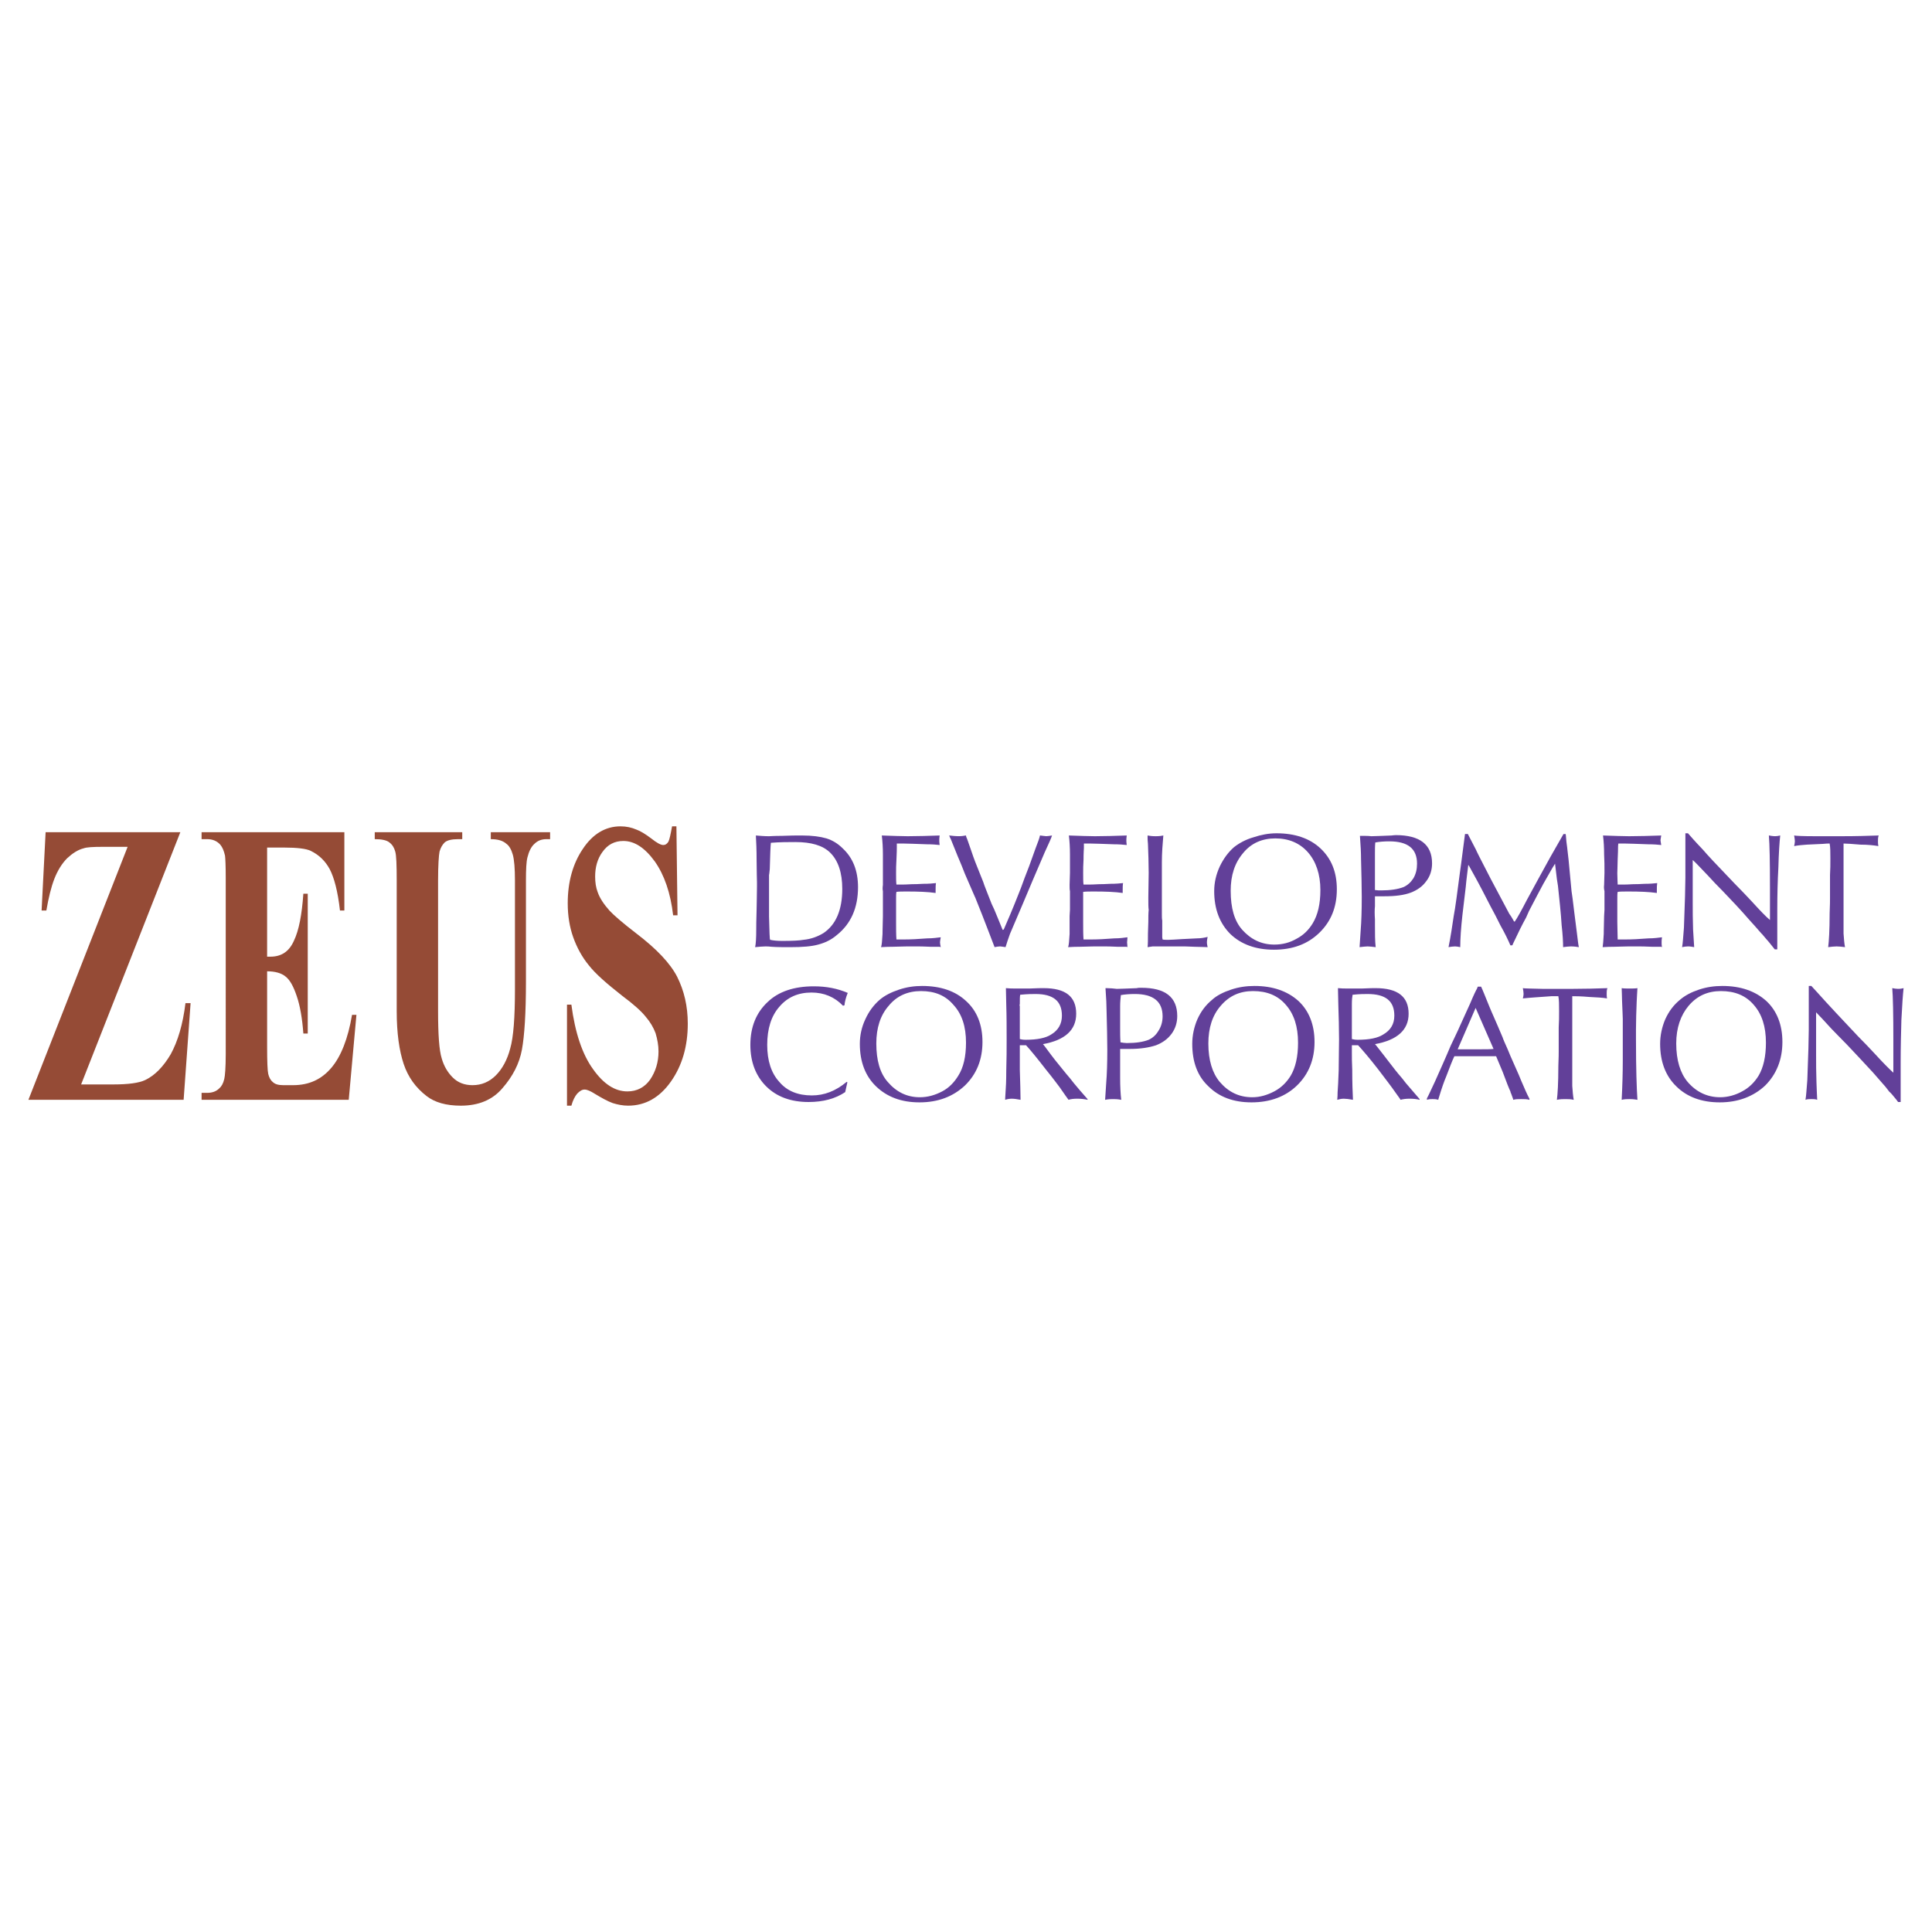 <?xml version="1.0" encoding="utf-8"?>
<!-- Generator: Adobe Illustrator 13.0.0, SVG Export Plug-In . SVG Version: 6.00 Build 14948)  -->
<!DOCTYPE svg PUBLIC "-//W3C//DTD SVG 1.0//EN" "http://www.w3.org/TR/2001/REC-SVG-20010904/DTD/svg10.dtd">
<svg version="1.0" id="Layer_1" xmlns="http://www.w3.org/2000/svg" xmlns:xlink="http://www.w3.org/1999/xlink" x="0px" y="0px"
	 width="192.756px" height="192.756px" viewBox="0 0 192.756 192.756" enable-background="new 0 0 192.756 192.756"
	 xml:space="preserve">
<g>
	<polygon fill-rule="evenodd" clip-rule="evenodd" fill="#FFFFFF" points="0,0 192.756,0 192.756,192.756 0,192.756 0,0 	"/>
	<path fill-rule="evenodd" clip-rule="evenodd" fill="#624099" d="M82.133,93.109c-0.548,0.329-1.205,0.584-1.972,0.657
		c-0.402,0.073-1.096,0.11-2.119,0.11c-0.475,0-0.876-0.037-1.206-0.11C76.8,93.657,76.8,93.584,76.8,93.547
		c-0.036-0.438-0.036-1.132-0.073-2.119c0-0.475,0-0.876,0-1.315V89.31c0-0.109,0-0.255,0-0.438c0-0.146,0-0.511,0-1.06v-0.548
		c0,0.073,0.037-0.11,0.073-0.548c0.037-1.424,0.073-2.301,0.11-2.63c0.913-0.073,1.753-0.073,2.447-0.073
		c1.571,0,2.703,0.329,3.434,1.022c0.84,0.804,1.242,2.045,1.242,3.652C84.032,90.771,83.411,92.269,82.133,93.109L82.133,93.109z
		 M84.069,84.635c-0.475-0.475-1.023-0.803-1.607-0.986c-0.621-0.182-1.424-0.292-2.447-0.292c-0.548,0-1.206,0-2.009,0.037
		c-0.767,0-1.206,0.037-1.278,0.037c-0.438,0-0.876-0.037-1.315-0.073c0.037,0.621,0.073,1.461,0.073,2.447
		c0,1.132,0.037,1.899,0.037,2.228v0.438c0,0.986-0.037,1.753-0.037,2.301c-0.036,1.06-0.036,1.717-0.036,1.936
		c0,0.877-0.037,1.461-0.11,1.79c0.402-0.036,0.73-0.073,1.023-0.073c0.146,0,0.365,0,0.657,0.037
		c0.548,0.036,1.169,0.036,1.827,0.036c1.205,0,2.118-0.073,2.776-0.255c0.694-0.183,1.315-0.475,1.863-0.95
		c1.424-1.132,2.119-2.739,2.119-4.785C85.603,86.863,85.092,85.584,84.069,84.635L84.069,84.635z"/>
	<path fill-rule="evenodd" clip-rule="evenodd" fill="#624099" d="M93.858,94.497l-0.11-0.036c-0.256,0-0.548,0-0.876,0
		c-0.658-0.037-1.169-0.037-1.571-0.037H90.68c0.037,0-0.511,0-1.68,0.037c-0.219,0-0.584,0-1.096,0.036
		c0.073-0.219,0.11-0.657,0.146-1.314c0,0.073,0-0.548,0.037-1.79v-0.621v-1.242c0-0.292,0-0.475,0-0.621
		c-0.037-0.146-0.037-0.365,0-0.621v-1.206c0-0.658,0-1.242,0-1.826c0-0.694-0.037-1.315-0.11-1.899
		c1.132,0.037,1.972,0.073,2.593,0.073c0.986,0,2.082-0.037,3.178-0.073c-0.036,0.255-0.036,0.402-0.036,0.475
		c0,0.073,0,0.219,0.036,0.475c-0.329-0.037-0.73-0.073-1.278-0.073c-1.096-0.036-1.863-0.073-2.265-0.073c-0.292,0-0.511,0-0.73,0
		c0-0.037,0,0.109,0,0.438c0,0.11,0,0.475-0.037,1.169c-0.036,0.512-0.036,0.95-0.036,1.352c0,0.512,0,0.876,0.036,1.132
		c0.219,0,0.365,0,0.475,0c0.183,0,0.547,0,1.096-0.037c0.183,0,0.584,0,1.096-0.037c0.548,0,0.986-0.036,1.278-0.073
		c-0.037,0.219-0.037,0.438-0.037,0.694c0,0.109,0,0.219,0,0.292c-0.767-0.11-1.716-0.146-2.849-0.146c-0.438,0-0.803,0-1.059,0.037
		c-0.036,0.146-0.036,0.402-0.036,0.804v0.292v0.658v1.242c0,0.694,0,1.278,0.036,1.753c0.183,0,0.438,0,0.73,0
		c0.658,0,1.425-0.037,2.338-0.11c0.584,0,1.022-0.073,1.352-0.109c-0.037,0.219-0.073,0.402-0.073,0.511
		C93.785,94.132,93.821,94.314,93.858,94.497L93.858,94.497z"/>
	<path fill-rule="evenodd" clip-rule="evenodd" fill="#624099" d="M104.962,83.356c-0.073,0.255-0.329,0.804-0.73,1.68l-1.206,2.812
		c-0.109,0.256-0.438,1.023-0.985,2.337l-1.278,2.996c-0.184,0.511-0.329,0.95-0.439,1.314c-0.291-0.036-0.475-0.073-0.547-0.073
		c-0.146,0-0.329,0.037-0.548,0.073c-0.11-0.292-0.329-0.84-0.658-1.716c-0.328-0.876-0.767-1.973-1.278-3.251
		c0.037,0.11-0.292-0.657-1.022-2.338c-0.219-0.548-0.438-1.132-0.731-1.79l-0.694-1.717c-0.037-0.037-0.073-0.146-0.146-0.329
		c0.292,0.037,0.621,0.073,0.986,0.073c0.256,0,0.475-0.037,0.694-0.073c0,0.11,0.037,0.146,0.037,0.183
		c0.037,0.037,0.183,0.475,0.475,1.315c0.109,0.329,0.292,0.876,0.621,1.68l0.584,1.461c0.109,0.366,0.402,1.06,0.84,2.191
		l0.256,0.548c0.22,0.548,0.512,1.206,0.841,2.045l0.109-0.037c0.365-0.84,0.876-2.009,1.461-3.506
		c0.146-0.365,0.365-0.913,0.621-1.644c0.255-0.621,0.62-1.607,1.096-2.959c0.256-0.657,0.401-1.059,0.438-1.278
		c0.329,0.037,0.512,0.073,0.621,0.073C104.523,83.43,104.706,83.393,104.962,83.356L104.962,83.356z"/>
	<path fill-rule="evenodd" clip-rule="evenodd" fill="#624099" d="M112.486,94.497l-0.073-0.036c-0.256,0-0.548,0-0.877,0
		c-0.657-0.037-1.169-0.037-1.57-0.037h-0.621c0.037,0-0.512,0-1.681,0.037c-0.219,0-0.584,0-1.096,0.036
		c0.073-0.219,0.11-0.657,0.146-1.314c0,0.073,0-0.548,0-1.79l0.036-0.621v-1.242c0-0.292,0-0.475,0-0.621
		c-0.036-0.146-0.036-0.365-0.036-0.621l0.036-1.206c0-0.658,0-1.242,0-1.826c0-0.694-0.036-1.315-0.109-1.899
		c1.133,0.037,1.973,0.073,2.594,0.073c0.986,0,2.045-0.037,3.178-0.073c-0.036,0.255-0.036,0.402-0.036,0.475
		c0,0.073,0,0.219,0.036,0.475c-0.329-0.037-0.768-0.073-1.278-0.073c-1.133-0.036-1.863-0.073-2.302-0.073
		c-0.255,0-0.475,0-0.693,0c0-0.037,0,0.109,0,0.438c0,0.11-0.037,0.475-0.037,1.169c-0.036,0.512-0.036,0.95-0.036,1.352
		c0,0.512,0,0.876,0.036,1.132c0.22,0,0.365,0,0.438,0c0.22,0,0.585,0,1.133-0.037c0.183,0,0.548,0,1.096-0.037
		c0.548,0,0.949-0.036,1.278-0.073c-0.037,0.219-0.037,0.438-0.037,0.694c0,0.109,0,0.219,0,0.292
		c-0.767-0.11-1.716-0.146-2.849-0.146c-0.438,0-0.804,0-1.096,0.037c0,0.146,0,0.402,0,0.804v0.292v0.658v1.242
		c0,0.694,0,1.278,0.036,1.753c0.183,0,0.438,0,0.73,0c0.658,0,1.425-0.037,2.338-0.11c0.585,0,1.023-0.073,1.315-0.109
		c0,0.219-0.037,0.402-0.037,0.511C112.449,94.132,112.486,94.314,112.486,94.497L112.486,94.497z"/>
	<path fill-rule="evenodd" clip-rule="evenodd" fill="#624099" d="M120.485,94.497c-0.292,0-0.694-0.036-1.278-0.036
		c-0.804-0.037-1.133-0.037-1.022-0.037h-0.913c-0.037,0-0.256,0-0.549,0h-1.716l-0.512,0.073c0.036-0.328,0.036-0.767,0.036-1.351
		l0.037-1.169c0-0.438,0-0.84,0.036-1.206c-0.036-0.219-0.036-0.621-0.036-1.205l0.036-2.484c0-0.95-0.036-1.899-0.073-2.885
		c-0.036-0.329-0.036-0.512-0.036-0.585v-0.073V83.43v-0.073c0.183,0.037,0.438,0.073,0.804,0.073s0.621-0.037,0.767-0.073
		c-0.073,0.84-0.146,1.753-0.146,2.667v0.986c0,0.475,0,0.803,0,0.949c0,0.183,0,0.402,0,0.658v2.557c0,0.292,0,0.511,0.036,0.657
		c0,0.475,0,1.022,0,1.644c0,0.037,0,0.11,0.036,0.256c0.109,0.036,0.329,0.036,0.585,0.036s0.73-0.036,1.352-0.073l1.461-0.073
		c0.438,0,0.804-0.073,1.096-0.146c-0.037,0.183-0.073,0.365-0.073,0.511C120.412,94.168,120.448,94.314,120.485,94.497
		L120.485,94.497z"/>
	<path fill-rule="evenodd" clip-rule="evenodd" fill="#624099" d="M130.969,92.123c-0.402,0.658-0.914,1.169-1.607,1.534
		c-0.694,0.402-1.425,0.584-2.229,0.584c-1.278,0-2.338-0.511-3.214-1.498c-0.768-0.876-1.133-2.155-1.133-3.872
		c0-1.534,0.402-2.776,1.242-3.763c0.804-0.986,1.899-1.461,3.214-1.461c1.352,0,2.447,0.475,3.251,1.388s1.242,2.191,1.242,3.762
		C131.735,90.187,131.479,91.283,130.969,92.123L130.969,92.123z M131.735,84.635c-1.06-0.986-2.521-1.498-4.383-1.498
		c-0.768,0-1.534,0.146-2.302,0.402c-0.767,0.219-1.424,0.584-1.936,0.986c-0.584,0.511-1.06,1.168-1.425,1.936
		c-0.365,0.804-0.548,1.607-0.548,2.447c0,1.79,0.548,3.214,1.607,4.274c1.06,1.022,2.521,1.57,4.347,1.57
		c1.862,0,3.36-0.548,4.529-1.68c1.169-1.132,1.753-2.557,1.753-4.347C133.379,87.009,132.831,85.658,131.735,84.635L131.735,84.635
		z"/>
	<path fill-rule="evenodd" clip-rule="evenodd" fill="#624099" d="M141.013,87.63c-0.256,0.401-0.584,0.694-0.986,0.876
		c-0.584,0.219-1.314,0.329-2.228,0.329c-0.183,0-0.402,0-0.621-0.037c0-0.475,0-0.95,0-1.424v-1.206v-0.584v-0.438
		c0-0.401,0-0.767,0.036-1.095c0.438-0.073,0.877-0.11,1.388-0.11c1.863,0,2.776,0.73,2.776,2.228
		C141.378,86.717,141.269,87.191,141.013,87.63L141.013,87.63z M139.26,83.32c-0.219,0-0.365,0.037-0.402,0.037
		c-1.059,0.037-1.717,0.073-2.045,0.073c-0.292-0.037-0.621-0.037-0.986-0.037h-0.146c0.073,0.95,0.11,1.716,0.11,2.301
		c0.036,1.461,0.072,2.74,0.072,3.799c0,1.352-0.036,2.448-0.109,3.36l-0.109,1.644c0.329-0.036,0.621-0.073,0.804-0.073
		s0.475,0.037,0.804,0.073c-0.073-0.621-0.073-1.351-0.073-2.191v-0.584c-0.037-0.511-0.037-0.95,0-1.314c0-0.329,0-0.548,0-0.621
		v-0.366c0.584,0,0.913,0,0.949,0c1.096,0,1.937-0.109,2.63-0.365c0.657-0.256,1.169-0.621,1.534-1.132
		c0.402-0.512,0.585-1.132,0.585-1.79C142.876,84.27,141.67,83.32,139.26,83.32L139.26,83.32z"/>
	<path fill-rule="evenodd" clip-rule="evenodd" fill="#624099" d="M157.522,94.497c-0.219-0.036-0.475-0.073-0.804-0.073
		c-0.219,0-0.475,0.037-0.767,0.073c0-0.475-0.036-1.242-0.146-2.191c-0.072-1.205-0.219-2.52-0.365-3.908l-0.109-0.694
		l-0.183-1.534c-0.292,0.438-0.657,1.132-1.169,2.009c-0.328,0.621-0.804,1.498-1.425,2.703l-0.292,0.657
		c-0.365,0.658-0.804,1.534-1.314,2.63c0,0.036-0.037,0.109-0.073,0.146h-0.183c-0.219-0.512-0.548-1.206-0.986-1.973
		c-0.329-0.657-0.657-1.315-1.022-1.972c-0.475-0.914-1.022-2.009-1.717-3.251c-0.109-0.219-0.256-0.438-0.402-0.73l-0.036-0.037
		l-0.036-0.073c-0.073,0.657-0.183,1.388-0.256,2.228l-0.329,2.776c-0.146,1.315-0.219,2.374-0.219,3.214
		c-0.183-0.036-0.365-0.073-0.512-0.073c-0.219,0-0.438,0.037-0.657,0.073c0.219-1.059,0.365-2.082,0.512-3.068
		c0.182-0.95,0.365-2.411,0.62-4.347c0.073-0.548,0.183-1.278,0.292-2.191l0.22-1.68h0.292c-0.072-0.11,0.22,0.438,0.804,1.571
		c0,0.037,0.475,0.986,1.461,2.885c0.694,1.315,1.315,2.484,1.863,3.507c0.036,0.036,0.219,0.292,0.475,0.767h0.073
		c0.256-0.366,0.657-1.096,1.205-2.155c0.183-0.329,0.548-1.023,1.133-2.082l1.205-2.191c0.365-0.621,0.804-1.425,1.314-2.301h0.22
		c0,0,0.036,0.256,0.073,0.767l0.072,0.548c0,0.109,0.073,0.548,0.146,1.278l0.292,3.104c0.037,0.219,0.146,0.986,0.293,2.265
		l0.255,2.009C157.413,93.73,157.449,94.168,157.522,94.497L157.522,94.497z"/>
	<path fill-rule="evenodd" clip-rule="evenodd" fill="#624099" d="M165.814,94.497l-0.073-0.036c-0.256,0-0.548,0-0.877,0
		c-0.693-0.037-1.205-0.037-1.57-0.037h-0.621c0.036,0-0.548,0-1.717,0.037c-0.219,0-0.584,0-1.06,0.036
		c0.037-0.219,0.073-0.657,0.11-1.314c0,0.073,0-0.548,0.036-1.79l0.036-0.621v-1.242c0-0.292,0-0.475,0-0.621
		c-0.036-0.146-0.072-0.365-0.036-0.621l0.036-1.206c0-0.658,0-1.242-0.036-1.826c0-0.694-0.036-1.315-0.109-1.899
		c1.132,0.037,2.009,0.073,2.593,0.073c1.023,0,2.082-0.037,3.215-0.073c-0.036,0.255-0.073,0.402-0.073,0.475
		c0,0.073,0.037,0.219,0.073,0.475c-0.329-0.037-0.768-0.073-1.315-0.073c-1.096-0.036-1.862-0.073-2.264-0.073
		c-0.293,0-0.512,0-0.694,0c0-0.037-0.037,0.109-0.037,0.438c0,0.11,0,0.475-0.036,1.169c0,0.512-0.036,0.95-0.036,1.352
		c0,0.512,0.036,0.876,0.036,1.132c0.219,0,0.365,0,0.475,0c0.22,0,0.584,0,1.096-0.037c0.22,0,0.585,0,1.133-0.037
		c0.511,0,0.949-0.036,1.241-0.073c-0.036,0.219-0.036,0.438-0.036,0.694c0,0.109,0,0.219,0,0.292
		c-0.768-0.11-1.717-0.146-2.812-0.146c-0.475,0-0.84,0-1.096,0.037c-0.036,0.146-0.036,0.402-0.036,0.804v0.292v0.658v1.242
		c0,0.694,0.036,1.278,0.036,1.753c0.219,0,0.438,0,0.73,0c0.657,0,1.425-0.037,2.338-0.11c0.584,0,1.022-0.073,1.352-0.109
		c-0.037,0.219-0.037,0.402-0.037,0.511C165.777,94.132,165.777,94.314,165.814,94.497L165.814,94.497z"/>
	<path fill-rule="evenodd" clip-rule="evenodd" fill="#624099" d="M177.612,83.356c-0.073,0.694-0.146,1.753-0.183,3.214
		c-0.073,1.278-0.109,2.703-0.109,4.237v2.447c0,0.73,0,1.206,0,1.461h-0.256c-0.037-0.037-0.22-0.292-0.585-0.731
		c-0.073-0.073-0.146-0.183-0.256-0.292l-0.401-0.475c-0.036,0-0.438-0.511-1.278-1.424c-0.913-1.059-1.79-1.972-2.557-2.776
		c-0.694-0.694-1.205-1.242-1.534-1.607c-0.768-0.803-1.278-1.351-1.57-1.607c0,0.146,0,0.402,0,0.694v0.512
		c0-0.037,0,0.329,0,1.059v1.936c0,0.84,0,1.79,0.036,2.739c0.036,0.694,0.073,1.278,0.109,1.753
		c-0.219-0.036-0.401-0.073-0.621-0.073c-0.183,0-0.401,0.037-0.584,0.073c0.073-0.401,0.109-1.022,0.183-1.936
		c0.036-0.876,0.073-1.899,0.109-3.142l0.036-1.862c0-0.402,0-0.986,0-1.681v-1.826c0-0.402,0-0.694,0-0.914h0.256
		c0.22,0.256,0.694,0.804,1.498,1.644c0.329,0.401,1.388,1.534,3.178,3.396c0.657,0.658,1.205,1.242,1.717,1.79
		c0.767,0.84,1.352,1.461,1.79,1.826v-0.146c0,0.037,0-0.11,0-0.438c0-0.292,0-0.621,0-0.986v-1.68c0-2.593-0.037-4.31-0.11-5.187
		c0.22,0.037,0.402,0.073,0.548,0.073C177.283,83.43,177.466,83.393,177.612,83.356L177.612,83.356z"/>
	<path fill-rule="evenodd" clip-rule="evenodd" fill="#624099" d="M187.438,83.356c-0.073,0.183-0.073,0.365-0.073,0.548
		c0,0.146,0,0.329,0.037,0.511c-0.402-0.073-1.023-0.146-1.79-0.146c-0.84-0.073-1.389-0.109-1.681-0.109v0.073
		c0,0.037,0,0.438,0,1.169c0,0.767,0,1.388,0,1.936v5.808c0.037,0.511,0.073,0.986,0.146,1.351c-0.292-0.036-0.585-0.073-0.84-0.073
		c-0.256,0-0.512,0.037-0.84,0.073c0.072-0.547,0.146-1.644,0.146-3.36c0.037-0.84,0.037-1.352,0.037-1.498v-1.534v-0.804
		c0.036-0.548,0.036-1.096,0.036-1.644c0-0.621,0-1.132-0.073-1.498c-0.146,0-0.365,0-0.693,0.037l-1.571,0.073
		c-0.512,0.037-0.913,0.073-1.278,0.146c0.036-0.183,0.073-0.329,0.073-0.475s-0.037-0.365-0.073-0.584
		c0.146,0.037,0.84,0.073,2.046,0.073h0.767h1.973C185.173,83.43,186.378,83.393,187.438,83.356L187.438,83.356z"/>
	<path fill-rule="evenodd" clip-rule="evenodd" fill="#624099" d="M84.58,99.062c-0.183,0.439-0.292,0.877-0.329,1.242l-0.146,0.037
		c-0.84-0.877-1.899-1.316-3.141-1.316c-1.352,0-2.411,0.477-3.214,1.426c-0.803,0.912-1.205,2.191-1.205,3.799
		c0,1.57,0.402,2.812,1.205,3.688c0.767,0.914,1.863,1.352,3.251,1.352c1.242,0,2.374-0.438,3.47-1.352l0.073,0.037l-0.219,0.986
		c-0.987,0.658-2.192,0.986-3.653,0.986c-1.753,0-3.178-0.512-4.237-1.57c-1.023-1.023-1.571-2.41-1.571-4.127
		c0-1.791,0.584-3.215,1.717-4.273c1.096-1.061,2.667-1.572,4.602-1.572C82.461,98.404,83.558,98.625,84.58,99.062L84.58,99.062z"/>
	<path fill-rule="evenodd" clip-rule="evenodd" fill="#624099" d="M95.611,107.318c-0.401,0.656-0.913,1.205-1.607,1.57
		c-0.694,0.365-1.425,0.584-2.228,0.584c-1.279,0-2.338-0.512-3.214-1.535c-0.767-0.875-1.132-2.154-1.132-3.834
		c0-1.535,0.402-2.812,1.242-3.762c0.804-0.986,1.899-1.461,3.214-1.461c1.388,0,2.447,0.438,3.251,1.387
		c0.84,0.914,1.242,2.156,1.242,3.762C96.378,105.418,96.122,106.514,95.611,107.318L95.611,107.318z M96.378,99.865
		c-1.059-0.984-2.52-1.496-4.383-1.496c-0.767,0-1.534,0.109-2.301,0.365c-0.767,0.256-1.425,0.584-1.936,1.021
		c-0.584,0.512-1.059,1.133-1.424,1.938c-0.365,0.766-0.548,1.605-0.548,2.447c0,1.789,0.548,3.213,1.607,4.236
		c1.096,1.059,2.521,1.607,4.347,1.607c1.863,0,3.36-0.584,4.529-1.68c1.169-1.133,1.753-2.594,1.753-4.348
		C98.021,102.24,97.474,100.852,96.378,99.865L96.378,99.865z"/>
	<path fill-rule="evenodd" clip-rule="evenodd" fill="#624099" d="M104.853,103.227c-0.512,0.328-1.352,0.512-2.521,0.512
		c-0.256,0-0.476-0.037-0.585-0.074v-3.068c0-0.035,0-0.109,0-0.219c-0.036-0.072-0.036-0.145,0-0.182c0-0.475,0-0.768,0.037-0.949
		c0.73-0.074,1.241-0.074,1.534-0.074c1.753,0,2.629,0.693,2.629,2.156C105.947,102.168,105.583,102.789,104.853,103.227
		L104.853,103.227z M108.505,109.656c-0.585-0.658-1.023-1.17-1.352-1.572l-0.402-0.51c-0.511-0.586-0.985-1.207-1.497-1.828
		l-0.365-0.475c-0.584-0.803-0.877-1.168-0.84-1.096c2.228-0.4,3.323-1.424,3.323-3.031c0-1.717-1.059-2.557-3.251-2.557
		c-0.219,0-0.657,0-1.388,0.037c-0.693,0-1.169,0-1.424,0c-0.293,0-0.621,0-0.95-0.037l0.036,1.68
		c0.037,1.133,0.037,2.301,0.037,3.434c0,0.949,0,1.973-0.037,3.105c0,1.021-0.036,1.752-0.073,2.191
		c-0.036,0.475-0.036,0.693-0.036,0.73c0.22-0.072,0.438-0.109,0.657-0.109c0.22,0,0.512,0.037,0.877,0.109
		c0-0.73-0.036-1.717-0.073-2.996c0-0.73,0-1.277,0-1.68c0-0.291,0-0.547,0-0.768h0.621c0.438,0.477,1.096,1.279,1.973,2.412
		c0.804,0.986,1.242,1.607,1.388,1.789c0.475,0.693,0.768,1.096,0.877,1.242c0.219-0.072,0.512-0.109,0.876-0.109
		c0.366,0,0.694,0.037,1.023,0.109V109.656L108.505,109.656z"/>
	<path fill-rule="evenodd" clip-rule="evenodd" fill="#624099" d="M115.591,102.824c-0.256,0.439-0.584,0.73-0.986,0.914
		c-0.548,0.219-1.278,0.328-2.191,0.328c-0.183,0-0.402-0.037-0.621-0.072c-0.036-0.439-0.036-0.914-0.036-1.389V101.4v-0.621
		v-0.402c0-0.4,0.036-0.766,0.072-1.096c0.402-0.072,0.877-0.109,1.389-0.109c1.826,0,2.775,0.73,2.775,2.229
		C115.992,101.947,115.847,102.424,115.591,102.824L115.591,102.824z M113.874,98.551c-0.219,0-0.365,0-0.438,0.037
		c-1.022,0.037-1.68,0.072-2.009,0.072c-0.329-0.035-0.657-0.072-0.986-0.072h-0.146c0.072,0.986,0.109,1.754,0.109,2.301
		c0.036,1.498,0.072,2.775,0.072,3.836c0,1.314-0.036,2.447-0.109,3.324l-0.109,1.68c0.329-0.072,0.621-0.072,0.804-0.072
		s0.438,0,0.804,0.072c-0.073-0.621-0.109-1.352-0.109-2.191v-0.584c0-0.549,0-0.986,0-1.316c0-0.328,0-0.547,0-0.621v-0.365
		c0.584,0,0.913,0,0.985,0c1.06,0,1.937-0.145,2.594-0.365c0.657-0.256,1.169-0.621,1.57-1.168c0.366-0.512,0.548-1.096,0.548-1.754
		C117.453,99.502,116.284,98.551,113.874,98.551L113.874,98.551z"/>
	<path fill-rule="evenodd" clip-rule="evenodd" fill="#624099" d="M128.776,107.318c-0.401,0.656-0.949,1.205-1.644,1.57
		s-1.425,0.584-2.191,0.584c-1.314,0-2.374-0.512-3.251-1.535c-0.73-0.875-1.132-2.154-1.132-3.834c0-1.535,0.401-2.812,1.241-3.762
		c0.841-0.986,1.899-1.461,3.215-1.461c1.388,0,2.483,0.438,3.287,1.387c0.804,0.914,1.205,2.156,1.205,3.762
		C129.507,105.418,129.251,106.514,128.776,107.318L128.776,107.318z M129.544,99.865c-1.097-0.984-2.558-1.496-4.384-1.496
		c-0.803,0-1.57,0.109-2.337,0.365c-0.768,0.256-1.425,0.584-1.899,1.021c-0.621,0.512-1.096,1.133-1.461,1.938
		c-0.329,0.766-0.512,1.605-0.512,2.447c0,1.789,0.512,3.213,1.607,4.236c1.059,1.059,2.483,1.607,4.31,1.607
		c1.863,0,3.397-0.584,4.529-1.68c1.169-1.133,1.754-2.594,1.754-4.348C131.151,102.24,130.603,100.852,129.544,99.865
		L129.544,99.865z"/>
	<path fill-rule="evenodd" clip-rule="evenodd" fill="#624099" d="M137.981,103.227c-0.512,0.328-1.352,0.512-2.521,0.512
		c-0.256,0-0.438-0.037-0.584-0.074v-3.068c0-0.035,0-0.109,0-0.219c0-0.072,0-0.145,0-0.182c0-0.475,0.036-0.768,0.072-0.949
		c0.694-0.074,1.206-0.074,1.498-0.074c1.79,0,2.666,0.693,2.666,2.156C139.113,102.168,138.748,102.789,137.981,103.227
		L137.981,103.227z M141.634,109.656c-0.548-0.658-1.022-1.17-1.352-1.572l-0.401-0.51c-0.512-0.586-0.986-1.207-1.461-1.828
		l-0.365-0.475c-0.621-0.803-0.914-1.168-0.877-1.096c2.228-0.4,3.36-1.424,3.36-3.031c0-1.717-1.096-2.557-3.287-2.557
		c-0.183,0-0.658,0-1.352,0.037c-0.73,0-1.205,0-1.461,0c-0.293,0-0.621,0-0.95-0.037l0.037,1.68
		c0.036,1.133,0.072,2.301,0.072,3.434c0,0.949-0.036,1.973-0.036,3.105c-0.036,1.021-0.073,1.752-0.109,2.191
		c0,0.475-0.036,0.693-0.036,0.73c0.255-0.072,0.438-0.109,0.657-0.109c0.219,0,0.511,0.037,0.913,0.109
		c-0.037-0.73-0.073-1.717-0.073-2.996c-0.036-0.73-0.036-1.277-0.036-1.68c0-0.291,0-0.547,0-0.768h0.621
		c0.438,0.477,1.132,1.279,2.009,2.412c0.767,0.986,1.205,1.607,1.351,1.789c0.476,0.693,0.804,1.096,0.877,1.242
		c0.256-0.072,0.548-0.109,0.913-0.109s0.694,0.037,0.986,0.109V109.656L141.634,109.656z"/>
	<path fill-rule="evenodd" clip-rule="evenodd" fill="#624099" d="M147.733,104.688h-0.693h-0.329c-0.219,0-0.512,0-0.913,0h-0.329
		h-0.036l1.79-4.127l1.789,4.09C148.684,104.688,148.281,104.688,147.733,104.688L147.733,104.688z M152.592,109.619
		c-0.22-0.402-0.475-0.986-0.804-1.754l-0.256-0.621c-0.512-1.168-0.804-1.826-0.84-1.898l-0.256-0.621
		c-0.292-0.658-0.475-1.061-0.511-1.205c-0.658-1.572-1.133-2.594-1.352-3.143c-0.402-0.986-0.658-1.643-0.804-1.936h-0.329
		c-0.036,0.074-0.073,0.146-0.073,0.184c-0.073,0.109-0.328,0.621-0.693,1.496l-0.913,2.01c-0.402,0.914-0.768,1.645-1.023,2.191
		c-0.584,1.389-1.132,2.594-1.57,3.58c-0.365,0.766-0.621,1.352-0.804,1.68v0.146c0.22-0.072,0.402-0.072,0.548-0.072
		c0.183,0,0.365,0,0.585,0.072c0-0.072,0.036-0.109,0.036-0.146c0.329-1.096,0.585-1.789,0.73-2.119
		c0.365-0.949,0.621-1.643,0.84-2.082h0.73c0.109,0,0.256,0,0.512,0c0.219,0,0.548,0,0.913,0h0.913c0.146,0,0.329,0,0.512,0
		s0.256,0,0.292,0c0.109,0,0.22,0,0.292,0l0.658,1.572c0.401,1.096,0.657,1.715,0.767,1.936c0,0.072,0.036,0.146,0.073,0.219
		c0.146,0.402,0.219,0.584,0.219,0.621c0.22-0.072,0.475-0.072,0.768-0.072c0.328,0,0.584,0,0.84,0.072V109.619L152.592,109.619z"/>
	<path fill-rule="evenodd" clip-rule="evenodd" fill="#624099" d="M160.372,98.588c-0.073,0.184-0.073,0.365-0.073,0.547
		c0,0.146,0,0.33,0.036,0.477c-0.401-0.074-1.022-0.109-1.789-0.146c-0.841-0.074-1.389-0.074-1.681-0.074v0.037
		c0,0.074,0,0.438,0,1.205c0,0.73,0,1.389,0,1.936v5.771c0.036,0.549,0.073,0.986,0.146,1.389c-0.293-0.072-0.585-0.072-0.841-0.072
		c-0.255,0-0.511,0-0.84,0.072c0.073-0.549,0.146-1.645,0.146-3.361c0.036-0.84,0.036-1.352,0.036-1.496v-1.535v-0.84
		c0.037-0.549,0.037-1.059,0.037-1.645c0-0.619,0-1.096-0.073-1.461c-0.146,0-0.365,0-0.694,0l-1.57,0.111
		c-0.512,0.035-0.913,0.072-1.278,0.109c0.036-0.146,0.073-0.293,0.073-0.439c0-0.182-0.037-0.365-0.073-0.584
		c0.146,0.037,0.84,0.037,2.045,0.072h0.768h1.972C158.107,98.66,159.312,98.625,160.372,98.588L160.372,98.588z"/>
	<path fill-rule="evenodd" clip-rule="evenodd" fill="#624099" d="M163.367,109.729c-0.402-0.072-0.658-0.072-0.804-0.072
		c-0.22,0-0.475,0-0.768,0.072c0.073-1.424,0.11-2.74,0.11-3.871c0-0.439,0-0.805,0-1.17c0-0.912,0-1.498,0-1.789v-1.242
		c0-0.219-0.037-0.84-0.073-1.826c0-0.549-0.037-0.949-0.037-1.242c0.22,0.037,0.512,0.037,0.804,0.037c0.256,0,0.548,0,0.768-0.037
		c-0.037,0.402-0.037,0.84-0.073,1.314c-0.037,0.986-0.073,1.936-0.073,2.812c0,0.33,0,0.621,0,0.914
		C163.221,106.66,163.294,108.668,163.367,109.729L163.367,109.729z"/>
	<path fill-rule="evenodd" clip-rule="evenodd" fill="#624099" d="M175.457,107.318c-0.401,0.656-0.949,1.205-1.644,1.57
		c-0.657,0.365-1.425,0.584-2.191,0.584c-1.278,0-2.374-0.512-3.251-1.535c-0.73-0.875-1.133-2.154-1.133-3.834
		c0-1.535,0.438-2.812,1.242-3.762c0.84-0.986,1.899-1.461,3.215-1.461c1.388,0,2.483,0.438,3.287,1.387
		c0.804,0.914,1.205,2.156,1.205,3.762C176.188,105.418,175.932,106.514,175.457,107.318L175.457,107.318z M176.224,99.865
		c-1.096-0.984-2.557-1.496-4.383-1.496c-0.804,0-1.57,0.109-2.338,0.365c-0.767,0.256-1.388,0.584-1.899,1.021
		c-0.621,0.512-1.096,1.133-1.461,1.938c-0.328,0.766-0.511,1.605-0.511,2.447c0,1.789,0.548,3.213,1.606,4.236
		c1.06,1.059,2.521,1.607,4.347,1.607s3.36-0.584,4.529-1.68c1.133-1.133,1.717-2.594,1.717-4.348
		C177.831,102.24,177.283,100.852,176.224,99.865L176.224,99.865z"/>
	<path fill-rule="evenodd" clip-rule="evenodd" fill="#624099" d="M189.921,98.588c-0.072,0.658-0.146,1.717-0.219,3.178
		c-0.036,1.314-0.073,2.74-0.073,4.236v2.484c0,0.73,0,1.205,0,1.461h-0.256c-0.036-0.072-0.219-0.291-0.584-0.73
		c-0.073-0.072-0.146-0.182-0.292-0.293l-0.365-0.475c-0.037-0.035-0.438-0.512-1.278-1.461c-0.95-1.021-1.79-1.936-2.558-2.738
		c-0.693-0.695-1.205-1.242-1.57-1.607c-0.73-0.805-1.242-1.352-1.534-1.645c0,0.184,0,0.439,0,0.73v0.512c0-0.037,0,0.328,0,1.059
		v1.9c0,0.877,0,1.789,0.037,2.775c0.036,0.693,0.036,1.279,0.072,1.754c-0.183-0.072-0.365-0.072-0.584-0.072s-0.401,0-0.584,0.072
		c0.072-0.402,0.109-1.061,0.183-1.973c0.036-0.84,0.072-1.898,0.109-3.141l0.036-1.863c0-0.402,0-0.949,0-1.68v-1.791
		c0-0.4,0-0.73,0-0.912h0.256c0.219,0.219,0.694,0.766,1.497,1.643c0.329,0.365,1.389,1.498,3.179,3.398
		c0.657,0.656,1.205,1.24,1.716,1.789c0.768,0.84,1.352,1.424,1.79,1.826v-0.182c0,0.035,0-0.074,0-0.402c0-0.33,0-0.658,0-0.986
		v-1.68c0-2.594-0.036-4.348-0.109-5.188c0.183,0.037,0.401,0.072,0.548,0.072C189.593,98.66,189.775,98.625,189.921,98.588
		L189.921,98.588z"/>
	<path fill-rule="evenodd" clip-rule="evenodd" fill="#954B36" d="M17.993,83.028l-9.899,25.166h3.215
		c1.498,0,2.556-0.145,3.177-0.438c0.986-0.475,1.827-1.352,2.557-2.594c0.694-1.277,1.205-2.959,1.461-5.076h0.511l-0.694,9.643
		H2.834l9.899-25.24H10.25c-0.986,0-1.607,0.037-1.899,0.146c-0.584,0.146-1.132,0.511-1.644,0.986
		c-0.511,0.511-0.95,1.206-1.278,2.045c-0.329,0.84-0.584,1.899-0.804,3.178H4.15l0.401-7.816H17.993L17.993,83.028z"/>
	<path fill-rule="evenodd" clip-rule="evenodd" fill="#954B36" d="M26.65,84.562v10.885h0.329c1.096,0,1.863-0.511,2.338-1.571
		c0.511-1.059,0.803-2.63,0.949-4.712h0.438v13.953h-0.438c-0.109-1.498-0.329-2.775-0.657-3.727
		c-0.329-0.986-0.694-1.643-1.132-1.971c-0.402-0.33-1.023-0.512-1.826-0.512v7.524c0,1.498,0.036,2.375,0.109,2.703
		c0.073,0.328,0.219,0.621,0.438,0.803c0.219,0.221,0.548,0.33,1.059,0.33h0.986c1.607,0,2.849-0.584,3.835-1.754
		c0.949-1.133,1.643-2.885,2.045-5.26h0.438l-0.767,8.475H20.112v-0.693h0.548c0.511,0,0.913-0.146,1.205-0.439
		c0.219-0.182,0.402-0.475,0.511-0.949c0.073-0.293,0.146-1.133,0.146-2.484V87.594c0-1.206-0.036-1.973-0.073-2.229
		c-0.109-0.475-0.255-0.84-0.475-1.096c-0.329-0.365-0.767-0.548-1.314-0.548h-0.548v-0.694h14.245v7.816h-0.438
		c-0.219-1.936-0.584-3.287-1.023-4.127c-0.438-0.804-1.059-1.424-1.899-1.826c-0.438-0.219-1.352-0.329-2.667-0.329H26.65
		L26.65,84.562z"/>
	<path fill-rule="evenodd" clip-rule="evenodd" fill="#954B36" d="M37.389,83.028h8.729v0.694h-0.402
		c-0.658,0-1.096,0.11-1.352,0.329c-0.219,0.219-0.401,0.511-0.511,0.913c-0.073,0.366-0.146,1.352-0.146,2.886v13.002
		c0,2.375,0.109,3.945,0.365,4.75c0.219,0.766,0.584,1.387,1.096,1.898s1.169,0.768,1.972,0.768c0.914,0,1.681-0.33,2.338-0.986
		c0.621-0.621,1.132-1.535,1.424-2.666c0.329-1.133,0.475-3.105,0.475-5.918V87.849c0-1.206-0.073-2.082-0.219-2.593
		s-0.365-0.877-0.621-1.059c-0.365-0.329-0.876-0.475-1.57-0.475v-0.694h5.917v0.694h-0.365c-0.475,0-0.876,0.146-1.205,0.475
		c-0.329,0.292-0.548,0.767-0.694,1.351c-0.11,0.438-0.146,1.206-0.146,2.301v10.118c0,3.105-0.146,5.369-0.402,6.758
		c-0.255,1.387-0.913,2.666-1.936,3.834c-0.986,1.17-2.374,1.754-4.164,1.754c-1.461,0-2.594-0.328-3.397-0.949
		c-1.096-0.84-1.863-1.9-2.301-3.215s-0.694-3.068-0.694-5.26v-13.04c0-1.57-0.037-2.52-0.146-2.886
		c-0.11-0.401-0.292-0.694-0.584-0.913c-0.256-0.219-0.767-0.329-1.461-0.329V83.028L37.389,83.028z"/>
	<path fill-rule="evenodd" clip-rule="evenodd" fill="#954B36" d="M67.486,82.443l0.11,8.876h-0.438
		c-0.256-2.228-0.876-4.018-1.827-5.37c-0.986-1.352-2.009-2.045-3.141-2.045c-0.876,0-1.57,0.365-2.082,1.096
		c-0.511,0.694-0.73,1.534-0.73,2.447c0,0.584,0.073,1.096,0.256,1.571c0.219,0.621,0.621,1.205,1.169,1.826
		c0.402,0.438,1.278,1.206,2.703,2.301c2.009,1.534,3.36,2.958,4.055,4.31c0.694,1.389,1.059,2.922,1.059,4.676
		c0,2.229-0.548,4.164-1.68,5.771s-2.557,2.41-4.273,2.41c-0.548,0-1.06-0.109-1.534-0.256c-0.511-0.182-1.096-0.512-1.826-0.949
		c-0.402-0.256-0.731-0.402-0.986-0.402c-0.256,0-0.475,0.146-0.73,0.402c-0.219,0.256-0.438,0.658-0.584,1.205h-0.438v-10.08h0.438
		c0.365,2.812,1.096,4.967,2.155,6.428c1.059,1.498,2.191,2.229,3.433,2.229c0.95,0,1.717-0.402,2.265-1.17
		c0.548-0.803,0.84-1.752,0.84-2.812c0-0.621-0.11-1.205-0.292-1.826c-0.219-0.584-0.548-1.133-0.986-1.643
		c-0.438-0.549-1.205-1.242-2.337-2.082c-1.534-1.205-2.667-2.191-3.324-3.032c-0.694-0.84-1.205-1.79-1.57-2.812
		c-0.365-1.023-0.548-2.155-0.548-3.397c0-2.119,0.511-3.945,1.498-5.406c0.986-1.498,2.265-2.265,3.762-2.265
		c0.584,0,1.096,0.11,1.607,0.329c0.402,0.146,0.876,0.438,1.461,0.876c0.548,0.438,0.949,0.658,1.205,0.658
		c0.219,0,0.365-0.109,0.511-0.329c0.11-0.219,0.219-0.73,0.366-1.534H67.486L67.486,82.443z"/>
</g>
</svg>
